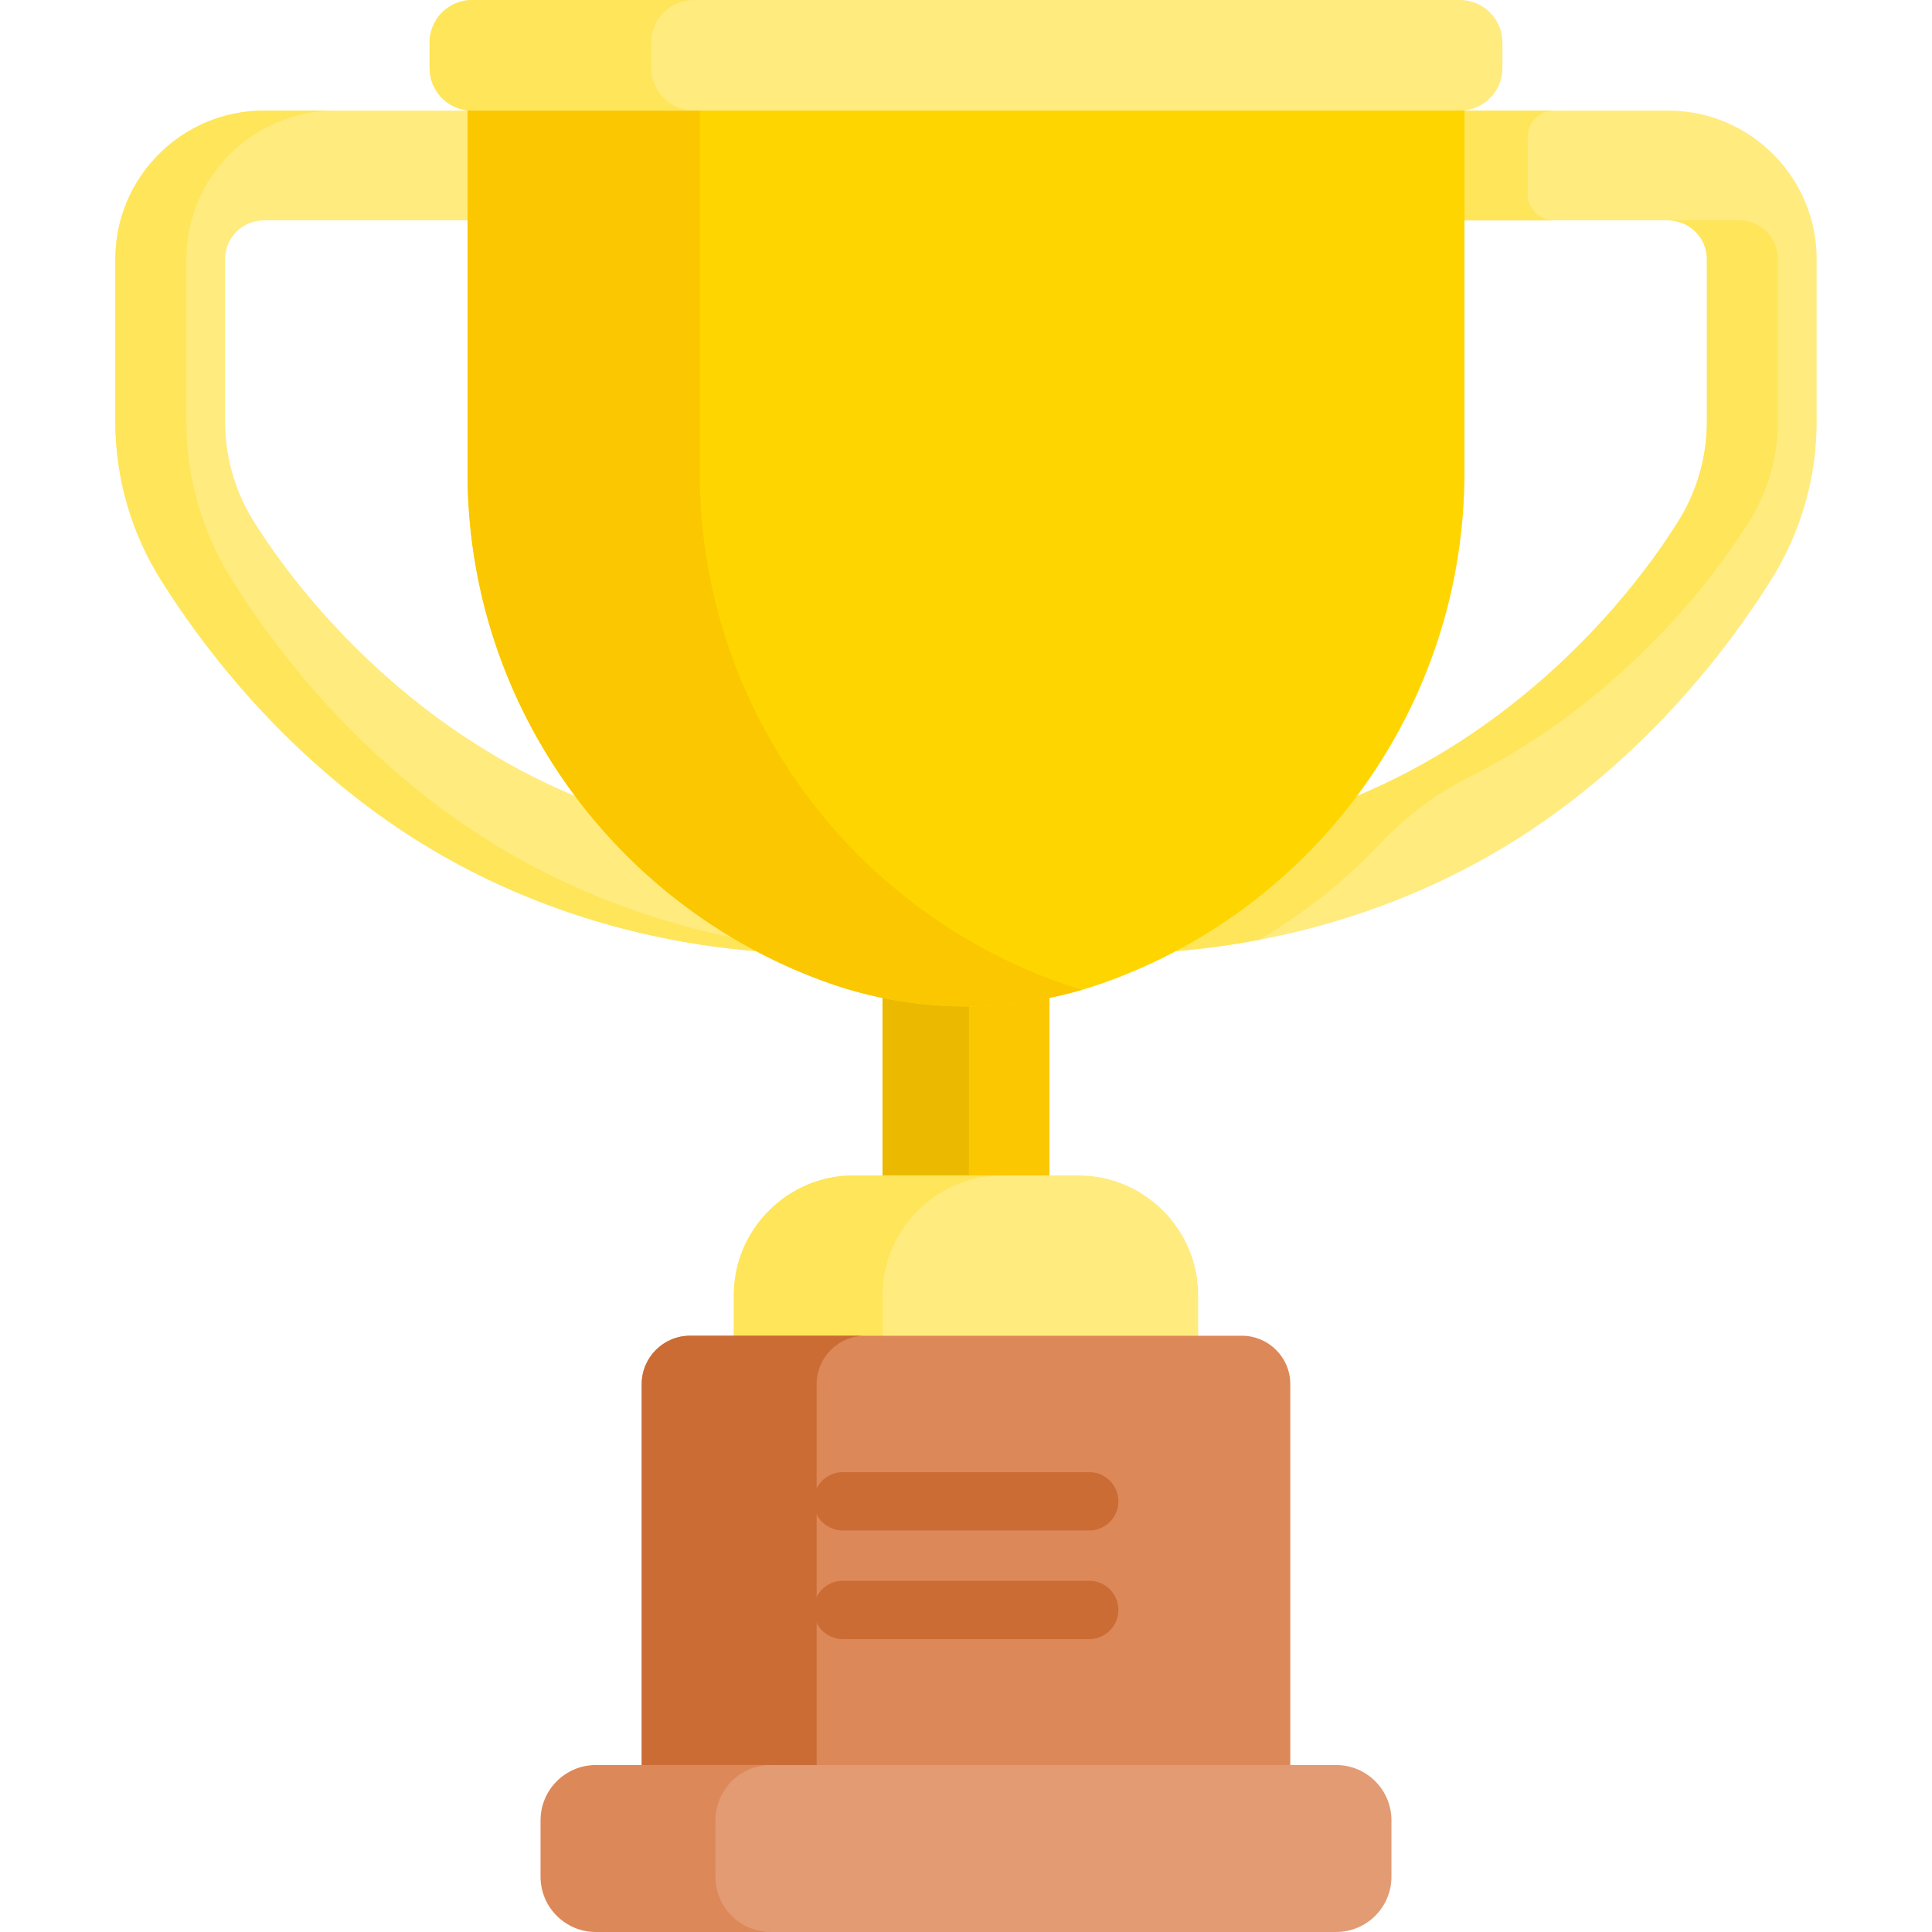 <svg xmlns="http://www.w3.org/2000/svg" xmlns:xlink="http://www.w3.org/1999/xlink" height="512" width="512" xmlns:v="https://vecta.io/nano"><path d="M442.068 29.315h-56.03v29.083h56.03a10.29 10.29 0 0 1 10.276 10.276v43.064c0 9.378-2.643 18.546-7.642 26.515-14.259 22.724-43.712 56.409-88.101 73.919-12.664 16.575-28.857 30.298-47.455 40.075 37.034-2.589 72.962-14.891 102.913-36.68 28.079-20.427 46.646-44.913 57.277-61.857 7.91-12.605 12.091-27.119 12.091-41.972V68.674c0-21.703-17.657-39.359-39.359-39.359z" fill="#ffeb7e"/><path d="M404.839 51.457V36.255a6.94 6.94 0 0 1 6.94-6.94h-25.741v29.083h25.741c-3.833-.001-6.94-3.108-6.94-6.941zm-39.43 172.436c6.849-7.215 14.757-13.37 23.651-17.826 36.824-18.449 61.7-47.508 74.442-67.814 5-7.969 7.642-17.137 7.642-26.515V68.673a10.28 10.28 0 0 0-10.276-10.276h-18.801a10.29 10.29 0 0 1 10.276 10.276v43.064c0 9.378-2.643 18.546-7.642 26.515-14.259 22.724-43.713 56.409-88.101 73.919-12.664 16.575-28.857 30.298-47.455 40.075 8.258-.577 16.456-1.665 24.55-3.206a144.18 144.18 0 0 0 31.714-25.147z" fill="#ffe559"/><path d="M155.4 212.172c-44.389-17.511-73.843-51.195-88.101-73.919-5-7.969-7.642-17.137-7.642-26.515V68.674a10.29 10.29 0 0 1 10.276-10.276h56.03V29.315h-56.03c-21.702 0-39.359 17.656-39.359 39.359v43.064c0 14.853 4.181 29.367 12.091 41.972 10.631 16.944 29.199 41.43 57.277 61.857 29.951 21.789 65.879 34.091 102.913 36.68-18.598-9.777-34.791-23.501-47.455-40.075z" fill="#ffeb7e"/><path d="M118.742 215.567c-28.079-20.427-46.646-44.913-57.277-61.857-7.91-12.605-12.091-27.119-12.091-41.972V68.674c0-21.702 17.657-39.359 39.359-39.359H69.932c-21.702 0-39.359 17.656-39.359 39.359v43.064c0 14.853 4.181 29.367 12.091 41.972 10.631 16.944 29.199 41.43 57.277 61.857 29.951 21.789 65.879 34.091 102.913 36.68-1.945-1.023-3.858-2.098-5.749-3.206-28.204-5.369-55.09-16.544-78.363-33.474z" fill="#ffe559"/><path d="m278.124 313.03v-50.822c-14.602 3.255-29.645 3.255-44.247 0v50.822z" fill="#fbc700"/><path d="M256.748 264.638a101.6 101.6 0 0 1-22.872-2.431v50.822h22.872z" fill="#eab900"/><path d="M317.528 357.077V343.23c0-17.45-14.277-31.727-31.727-31.727h-59.602c-17.45 0-31.727 14.277-31.727 31.727v13.847z" fill="#ffeb7e"/><path d="M265.603 311.503h-39.404c-17.45 0-31.727 14.277-31.727 31.727v13.847h39.404V343.23c0-17.45 14.277-31.727 31.727-31.727z" fill="#ffe559"/><path d="M386.879 26.224H125.121a11.42 11.42 0 0 1-1.219-.068v98.915c0 62.247 39.602 115.241 94.985 135.17 24.018 8.642 50.208 8.642 74.226 0 55.383-19.928 94.985-72.922 94.985-135.17V26.156a11.42 11.42 0 0 1-1.219.068z" fill="#ffd500"/><path d="M280.415 260.241c-55.383-19.928-94.985-72.922-94.985-135.17V26.224h-60.309a11.42 11.42 0 0 1-1.219-.068v98.915c0 62.247 39.602 115.241 94.985 135.17a109.46 109.46 0 0 0 67.877 2.044c-2.129-.624-4.25-1.289-6.349-2.044z" fill="#fbc700"/><path d="M386.879 0H125.121c-6.23 0-11.281 5.051-11.281 11.281v6.753c0 6.23 5.051 11.281 11.281 11.281H386.88c6.23 0 11.281-5.051 11.281-11.281v-6.753C398.16 5.051 393.109 0 386.879 0z" fill="#ffeb7e"/><path d="M172.56 18.034v-6.753C172.56 5.051 177.611 0 183.841 0h-58.72c-6.23 0-11.281 5.051-11.281 11.281v6.753c0 6.23 5.051 11.281 11.281 11.281h58.72c-6.23 0-11.281-5.051-11.281-11.281z" fill="#ffe559"/><path d="M341.937 469.813V366.78c0-7.037-5.758-12.794-12.794-12.794H182.857c-7.037 0-12.794 5.757-12.794 12.794v103.032h171.874z" fill="#dd8858"/><g fill="#cb6c35"><path d="M229.215 353.986h-46.358c-7.037 0-12.795 5.757-12.795 12.794v103.032h46.358V366.78c.001-7.037 5.759-12.794 12.795-12.794z"/><use xlink:href="#B"/><use xlink:href="#B" y="28.786"/></g><path d="m354.091 467.753h-155.69c-5.61 2.31-9.563 7.825-9.563 14.268v15.711c0 6.443 3.953 11.958 9.563 14.268h155.69c8.097 0 14.66-6.564 14.66-14.66v-14.927c0-8.097-6.564-14.66-14.66-14.66z" fill="#e39b74"/><path d="M189.607 497.34v-14.927c0-8.097 6.564-14.66 14.66-14.66H157.91c-8.097 0-14.66 6.564-14.66 14.66v14.927c0 8.096 6.564 14.66 14.66 14.66h46.358c-8.097 0-14.661-6.564-14.661-14.66z" fill="#dd8858"/><defs ><path id="B" d="M288.654 405.592h-65.307a7.73 7.73 0 0 1-7.726-7.726 7.73 7.73 0 0 1 7.726-7.726h65.307a7.73 7.73 0 0 1 7.726 7.726 7.73 7.73 0 0 1-7.726 7.726z"/></defs></svg>